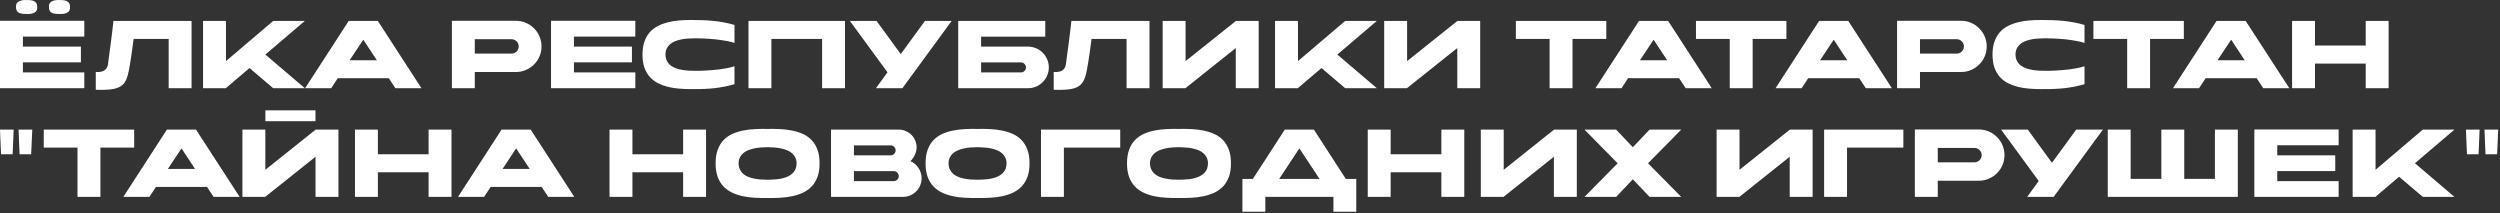 <?xml version="1.0" encoding="UTF-8"?> <svg xmlns="http://www.w3.org/2000/svg" width="1219" height="104" viewBox="0 0 1219 104" fill="none"><rect x="0" y="0" width="1219" height="104" fill="#333333" stroke="none"/><path d="M11.172 17.836V22.736H39.452V30.408H11.172V35.308H41.104V43.008H0V42.952V10.136H41.104V17.836H11.172ZM27.524 6.776C27.002 6.739 26.507 6.664 26.04 6.552C25.592 6.421 25.2 6.225 24.864 5.964C24.528 5.703 24.276 5.367 24.108 4.956C23.94 4.545 23.866 4.032 23.884 3.416C23.828 2.483 24.015 1.783 24.444 1.316C24.892 0.831 25.452 0.495 26.124 0.308C26.796 0.103 27.524 5.62668e-05 28.308 5.62668e-05C29.092 5.62668e-05 29.811 0.019 30.464 0.056C31.006 0.093 31.5 0.177 31.948 0.308C32.396 0.439 32.788 0.635 33.124 0.896C33.46 1.139 33.712 1.465 33.88 1.876C34.067 2.287 34.151 2.8 34.132 3.416C34.188 4.349 33.992 5.059 33.544 5.544C33.115 6.011 32.564 6.347 31.892 6.552C31.22 6.739 30.483 6.832 29.68 6.832C28.896 6.832 28.177 6.813 27.524 6.776ZM11.508 6.776C10.967 6.739 10.463 6.664 9.996 6.552C9.548 6.421 9.156 6.225 8.82 5.964C8.484 5.703 8.223 5.367 8.036 4.956C7.868 4.545 7.794 4.032 7.812 3.416C7.756 2.483 7.943 1.783 8.372 1.316C8.82 0.831 9.38 0.495 10.052 0.308C10.743 0.103 11.48 5.62668e-05 12.264 5.62668e-05C13.067 5.62668e-05 13.804 0.019 14.476 0.056C15.018 0.093 15.512 0.177 15.96 0.308C16.427 0.439 16.819 0.635 17.136 0.896C17.472 1.139 17.733 1.465 17.92 1.876C18.107 2.287 18.181 2.8 18.144 3.416C18.2 4.349 18.004 5.059 17.556 5.544C17.127 6.011 16.567 6.347 15.876 6.552C15.204 6.739 14.467 6.832 13.664 6.832C12.88 6.832 12.162 6.813 11.508 6.776ZM93.407 10.192V43.008H82.235V18.984H65.155C64.819 21.728 64.455 24.397 64.063 26.992C63.69 29.568 63.289 31.985 62.859 34.244C62.523 36.092 62.075 37.632 61.515 38.864C60.974 40.096 60.209 41.076 59.219 41.804C58.23 42.532 56.97 43.045 55.439 43.344C53.909 43.661 51.995 43.82 49.699 43.82C49.233 43.82 48.747 43.811 48.243 43.792C47.758 43.792 47.245 43.783 46.703 43.764V35.084C46.89 35.084 47.151 35.093 47.487 35.112C47.842 35.131 48.225 35.121 48.635 35.084C49.046 35.028 49.466 34.935 49.895 34.804C50.343 34.655 50.754 34.44 51.127 34.16C51.519 33.861 51.846 33.479 52.107 33.012C52.387 32.527 52.574 31.92 52.667 31.192C52.929 29.12 53.171 27.272 53.395 25.648C53.619 24.005 53.834 22.409 54.039 20.86C54.245 19.292 54.45 17.668 54.655 15.988C54.879 14.308 55.103 12.376 55.327 10.192H93.407ZM129.392 26.6L148.656 43.008H133.228L121.664 33.18L110.1 43.008H99.012V10.192H110.184V29.792L133.228 10.192H148.656L129.392 26.6ZM177.142 19.348L170.506 29.372H183.75L177.142 19.348ZM161.49 43.008H148.778L170.03 10.192H184.226L205.506 43.008H192.794L189.574 38.136H164.71L161.49 43.008ZM251.556 10.136C253.273 10.136 254.888 10.463 256.4 11.116C257.931 11.769 259.256 12.665 260.376 13.804C261.515 14.924 262.411 16.249 263.064 17.78C263.717 19.292 264.044 20.907 264.044 22.624C264.044 24.36 263.717 25.984 263.064 27.496C262.411 29.008 261.515 30.333 260.376 31.472C259.256 32.592 257.931 33.479 256.4 34.132C254.888 34.785 253.273 35.112 251.556 35.112H231.508V43.008H220.336V10.136H251.556ZM252.928 22.624C252.928 22.139 252.835 21.691 252.648 21.28C252.461 20.851 252.209 20.477 251.892 20.16C251.575 19.843 251.201 19.591 250.772 19.404C250.361 19.217 249.913 19.124 249.428 19.124H231.508V26.152H249.428C249.913 26.152 250.361 26.059 250.772 25.872C251.201 25.685 251.575 25.433 251.892 25.116C252.209 24.799 252.461 24.425 252.648 23.996C252.835 23.567 252.928 23.109 252.928 22.624ZM309.784 43.008H268.68V42.952V10.136H309.784V17.836H279.852V22.736H308.132V30.408H279.852V35.308H309.784V43.008ZM338.59 18.676C337.488 18.676 336.378 18.723 335.258 18.816C334.138 18.891 333.055 19.04 332.01 19.264C330.983 19.469 330.012 19.759 329.098 20.132C328.202 20.505 327.408 20.981 326.718 21.56C326.046 22.139 325.504 22.848 325.094 23.688C324.702 24.509 324.496 25.48 324.478 26.6C324.515 27.851 324.767 28.915 325.234 29.792C325.719 30.669 326.354 31.407 327.138 32.004C327.922 32.583 328.818 33.04 329.826 33.376C330.834 33.712 331.879 33.964 332.962 34.132C334.044 34.3 335.127 34.412 336.21 34.468C337.292 34.505 338.3 34.524 339.234 34.524C339.663 34.524 340.279 34.524 341.082 34.524C341.884 34.505 342.799 34.468 343.826 34.412C344.871 34.356 345.991 34.281 347.186 34.188C348.399 34.095 349.631 33.973 350.882 33.824C352.151 33.656 353.402 33.451 354.634 33.208C355.884 32.947 357.051 32.648 358.134 32.312V41.048C354.998 41.963 351.796 42.607 348.53 42.98C345.263 43.335 341.95 43.484 338.59 43.428C338.272 43.428 337.964 43.428 337.666 43.428C337.386 43.447 337.087 43.456 336.77 43.456C334.866 43.456 332.962 43.372 331.058 43.204C329.154 43.055 327.334 42.765 325.598 42.336C323.862 41.888 322.238 41.281 320.726 40.516C319.232 39.732 317.926 38.715 316.806 37.464C315.704 36.213 314.836 34.701 314.202 32.928C313.586 31.155 313.278 29.055 313.278 26.628V26.6C313.278 24.155 313.595 22.045 314.23 20.272C314.864 18.48 315.732 16.959 316.834 15.708C317.954 14.457 319.27 13.449 320.782 12.684C322.312 11.9 323.946 11.293 325.682 10.864C327.436 10.416 329.275 10.117 331.198 9.968C333.12 9.819 335.034 9.744 336.938 9.744C338.786 9.744 340.587 9.772 342.342 9.828C344.115 9.884 345.87 9.996 347.606 10.164C349.342 10.332 351.078 10.575 352.814 10.892C354.55 11.209 356.323 11.629 358.134 12.152V20.916C357.182 20.617 356.174 20.356 355.11 20.132C354.046 19.908 352.963 19.721 351.862 19.572C350.779 19.404 349.696 19.264 348.614 19.152C347.531 19.04 346.495 18.956 345.506 18.9C343.191 18.751 340.886 18.676 338.59 18.676ZM412.025 10.192V43.008H400.853V18.984H376.129V43.008H364.957V10.192H412.025ZM464.039 10.192L440.015 43.008H427.107L432.735 35.252L414.395 10.192H427.415L439.203 26.376L451.019 10.192H464.039ZM500.263 32.872C500.263 32.2 500.02 31.631 499.535 31.164C499.068 30.679 498.499 30.436 497.827 30.436H478.395V35.308H497.827C498.499 35.308 499.068 35.075 499.535 34.608C500.02 34.123 500.263 33.544 500.263 32.872ZM511.407 32.872C511.407 34.272 511.136 35.588 510.595 36.82C510.072 38.052 509.354 39.125 508.439 40.04C507.524 40.955 506.451 41.683 505.219 42.224C504.006 42.747 502.699 43.008 501.299 43.008H467.223V10.192H509.671V17.892H478.395V22.736H501.299C502.699 22.736 504.006 23.007 505.219 23.548C506.451 24.071 507.524 24.789 508.439 25.704C509.354 26.619 510.072 27.692 510.595 28.924C511.136 30.156 511.407 31.472 511.407 32.872ZM560.493 10.192V43.008H549.321V18.984H532.241C531.905 21.728 531.541 24.397 531.149 26.992C530.776 29.568 530.375 31.985 529.945 34.244C529.609 36.092 529.161 37.632 528.601 38.864C528.06 40.096 527.295 41.076 526.305 41.804C525.316 42.532 524.056 43.045 522.525 43.344C520.995 43.661 519.081 43.82 516.785 43.82C516.319 43.82 515.833 43.811 515.329 43.792C514.844 43.792 514.331 43.783 513.789 43.764V35.084C513.976 35.084 514.237 35.093 514.573 35.112C514.928 35.131 515.311 35.121 515.721 35.084C516.132 35.028 516.552 34.935 516.981 34.804C517.429 34.655 517.84 34.44 518.213 34.16C518.605 33.861 518.932 33.479 519.193 33.012C519.473 32.527 519.66 31.92 519.753 31.192C520.015 29.12 520.257 27.272 520.481 25.648C520.705 24.005 520.92 22.409 521.125 20.86C521.331 19.292 521.536 17.668 521.741 15.988C521.965 14.308 522.189 12.376 522.413 10.192H560.493ZM602.646 10.192H613.734V43.008H602.562V23.436L578.006 43.008H566.918V10.192H578.09V29.792L602.646 10.192ZM652.095 26.6L671.359 43.008H655.931L644.367 33.18L632.803 43.008H621.715V10.192H632.887V29.792L655.931 10.192H671.359L652.095 26.6ZM710.654 10.192H721.742V43.008H710.57V23.436L686.014 43.008H674.926V10.192H686.098V29.792L710.654 10.192ZM783.229 18.984H766.765V43.008H755.593V18.984H739.129V10.192H783.229V18.984ZM806.294 19.348L799.658 29.372H812.902L806.294 19.348ZM790.642 43.008H777.93L799.182 10.192H813.378L834.658 43.008H821.946L818.726 38.136H793.862L790.642 43.008ZM871.057 18.984H854.593V43.008H843.421V18.984H826.957V10.192H871.057V18.984ZM894.122 19.348L887.486 29.372H900.73L894.122 19.348ZM878.47 43.008H865.758L887.01 10.192H901.206L922.486 43.008H909.774L906.554 38.136H881.69L878.47 43.008ZM956.232 10.136C957.949 10.136 959.564 10.463 961.076 11.116C962.607 11.769 963.932 12.665 965.052 13.804C966.191 14.924 967.087 16.249 967.74 17.78C968.393 19.292 968.72 20.907 968.72 22.624C968.72 24.36 968.393 25.984 967.74 27.496C967.087 29.008 966.191 30.333 965.052 31.472C963.932 32.592 962.607 33.479 961.076 34.132C959.564 34.785 957.949 35.112 956.232 35.112H936.184V43.008H925.012V10.136H956.232ZM957.604 22.624C957.604 22.139 957.511 21.691 957.324 21.28C957.137 20.851 956.885 20.477 956.568 20.16C956.251 19.843 955.877 19.591 955.448 19.404C955.037 19.217 954.589 19.124 954.104 19.124H936.184V26.152H954.104C954.589 26.152 955.037 26.059 955.448 25.872C955.877 25.685 956.251 25.433 956.568 25.116C956.885 24.799 957.137 24.425 957.324 23.996C957.511 23.567 957.604 23.109 957.604 22.624ZM996.863 18.676C995.762 18.676 994.651 18.723 993.531 18.816C992.411 18.891 991.328 19.04 990.283 19.264C989.256 19.469 988.286 19.759 987.371 20.132C986.475 20.505 985.682 20.981 984.991 21.56C984.319 22.139 983.778 22.848 983.367 23.688C982.975 24.509 982.77 25.48 982.751 26.6C982.788 27.851 983.04 28.915 983.507 29.792C983.992 30.669 984.627 31.407 985.411 32.004C986.195 32.583 987.091 33.04 988.099 33.376C989.107 33.712 990.152 33.964 991.235 34.132C992.318 34.3 993.4 34.412 994.483 34.468C995.566 34.505 996.574 34.524 997.507 34.524C997.936 34.524 998.552 34.524 999.355 34.524C1000.16 34.505 1001.07 34.468 1002.1 34.412C1003.14 34.356 1004.26 34.281 1005.46 34.188C1006.67 34.095 1007.9 33.973 1009.15 33.824C1010.42 33.656 1011.67 33.451 1012.91 33.208C1014.16 32.947 1015.32 32.648 1016.41 32.312V41.048C1013.27 41.963 1010.07 42.607 1006.8 42.98C1003.54 43.335 1000.22 43.484 996.863 43.428C996.546 43.428 996.238 43.428 995.939 43.428C995.659 43.447 995.36 43.456 995.043 43.456C993.139 43.456 991.235 43.372 989.331 43.204C987.427 43.055 985.607 42.765 983.871 42.336C982.135 41.888 980.511 41.281 978.999 40.516C977.506 39.732 976.199 38.715 975.079 37.464C973.978 36.213 973.11 34.701 972.475 32.928C971.859 31.155 971.551 29.055 971.551 26.628V26.6C971.551 24.155 971.868 22.045 972.503 20.272C973.138 18.48 974.006 16.959 975.107 15.708C976.227 14.457 977.543 13.449 979.055 12.684C980.586 11.9 982.219 11.293 983.955 10.864C985.71 10.416 987.548 10.117 989.471 9.968C991.394 9.819 993.307 9.744 995.211 9.744C997.059 9.744 998.86 9.772 1000.61 9.828C1002.39 9.884 1004.14 9.996 1005.88 10.164C1007.61 10.332 1009.35 10.575 1011.09 10.892C1012.82 11.209 1014.6 11.629 1016.41 12.152V20.916C1015.45 20.617 1014.45 20.356 1013.38 20.132C1012.32 19.908 1011.24 19.721 1010.13 19.572C1009.05 19.404 1007.97 19.264 1006.89 19.152C1005.8 19.04 1004.77 18.956 1003.78 18.9C1001.46 18.751 999.159 18.676 996.863 18.676ZM1064.84 18.984H1048.38V43.008H1037.21V18.984H1020.74V10.192H1064.84V18.984ZM1087.91 19.348L1081.27 29.372H1094.52L1087.91 19.348ZM1072.26 43.008H1059.54L1080.8 10.192H1094.99L1116.27 43.008H1103.56L1100.34 38.136H1075.48L1072.26 43.008ZM1153.52 10.192H1164.69V43.008H1153.52V30.996H1128.79V43.008H1117.62V10.192H1128.79V22.204H1153.52V10.192ZM0 63.192H6.664L6.16 75.204H0.504L0 63.192ZM15.736 63.192L15.204 75.204H9.548L9.044 63.192H15.736ZM65.428 71.984H48.964V96.008H37.792V71.984H21.328V63.192H65.428V71.984ZM88.493 72.348L81.857 82.372H95.101L88.493 72.348ZM72.841 96.008H60.129L81.381 63.192H95.577L116.857 96.008H104.145L100.925 91.136H76.061L72.841 96.008ZM165.023 63.192V96.008H153.851V76.436L129.295 96.008H118.207V63.192H129.379V82.792L153.935 63.192H165.023ZM153.823 59.104H129.407V53.784H153.823V59.104ZM208.982 63.192H220.154V96.008H208.982V83.996H184.258V96.008H173.086V63.192H184.258V75.204H208.982V63.192ZM251.681 72.348L245.045 82.372H258.289L251.681 72.348ZM236.029 96.008H223.317L244.569 63.192H258.765L280.045 96.008H267.333L264.113 91.136H239.249L236.029 96.008ZM333.095 63.192H344.267V96.008H333.095V83.996H308.371V96.008H297.199V63.192H308.371V75.204H333.095V63.192ZM374.274 87.636C375.935 87.636 377.596 87.543 379.258 87.356C380.938 87.151 382.45 86.768 383.794 86.208C385.138 85.648 386.23 84.855 387.07 83.828C387.928 82.783 388.376 81.411 388.414 79.712C388.414 78.611 388.208 77.649 387.798 76.828C387.406 76.007 386.874 75.307 386.202 74.728C385.53 74.131 384.736 73.645 383.822 73.272C382.907 72.899 381.927 72.6 380.882 72.376C379.836 72.152 378.744 72.003 377.606 71.928C376.486 71.835 375.375 71.779 374.274 71.76C373.172 71.76 372.052 71.807 370.914 71.9C369.794 71.993 368.711 72.152 367.666 72.376C366.639 72.6 365.668 72.899 364.754 73.272C363.839 73.645 363.036 74.131 362.346 74.728C361.674 75.307 361.142 76.007 360.75 76.828C360.358 77.649 360.152 78.611 360.134 79.712C360.171 80.832 360.386 81.812 360.778 82.652C361.188 83.473 361.73 84.183 362.402 84.78C363.074 85.359 363.858 85.835 364.754 86.208C365.668 86.581 366.648 86.871 367.694 87.076C368.739 87.281 369.822 87.431 370.942 87.524C372.062 87.599 373.172 87.636 374.274 87.636ZM374.274 87.664C374.311 87.664 374.32 87.664 374.302 87.664C374.302 87.645 374.292 87.636 374.274 87.636C374.255 87.636 374.246 87.645 374.246 87.664C374.246 87.664 374.255 87.664 374.274 87.664ZM374.274 62.856C376.271 62.819 378.278 62.847 380.294 62.94C382.328 63.033 384.279 63.267 386.146 63.64C388.031 64.013 389.795 64.564 391.438 65.292C393.08 66.02 394.508 67.019 395.722 68.288C396.935 69.539 397.887 71.097 398.578 72.964C399.287 74.831 399.632 77.08 399.614 79.712C399.632 82.269 399.287 84.472 398.578 86.32C397.887 88.168 396.935 89.717 395.722 90.968C394.508 92.219 393.08 93.227 391.438 93.992C389.795 94.739 388.031 95.308 386.146 95.7C384.279 96.092 382.328 96.335 380.294 96.428C378.278 96.54 376.271 96.577 374.274 96.54C372.295 96.577 370.288 96.54 368.254 96.428C366.219 96.335 364.259 96.092 362.374 95.7C360.507 95.308 358.752 94.739 357.11 93.992C355.486 93.227 354.058 92.219 352.826 90.968C351.612 89.717 350.66 88.168 349.97 86.32C349.279 84.472 348.934 82.269 348.934 79.712C348.934 77.08 349.279 74.831 349.97 72.964C350.66 71.097 351.612 69.539 352.826 68.288C354.058 67.019 355.486 66.02 357.11 65.292C358.752 64.564 360.507 64.013 362.374 63.64C364.259 63.267 366.219 63.033 368.254 62.94C370.288 62.847 372.295 62.819 374.274 62.856ZM449.391 86.908C449.391 88.159 449.149 89.335 448.663 90.436C448.197 91.537 447.553 92.499 446.731 93.32C445.91 94.141 444.949 94.795 443.847 95.28C442.746 95.747 441.57 95.98 440.319 95.98H422.707C417.574 95.999 411.741 96.008 405.207 96.008V63.192H438.247C439.461 63.192 440.59 63.425 441.635 63.892C442.699 64.34 443.623 64.956 444.407 65.74C445.191 66.524 445.807 67.448 446.255 68.512C446.722 69.557 446.955 70.687 446.955 71.9C446.955 72.516 446.871 73.132 446.703 73.748C446.554 74.364 446.339 74.961 446.059 75.54C445.798 76.119 445.481 76.669 445.107 77.192C444.753 77.696 444.379 78.144 443.987 78.536L443.959 78.592C444.762 78.947 445.49 79.404 446.143 79.964C446.815 80.524 447.385 81.168 447.851 81.896C448.337 82.605 448.71 83.389 448.971 84.248C449.251 85.088 449.391 85.975 449.391 86.908ZM435.811 88.308C436.483 88.308 437.053 88.075 437.519 87.608C438.005 87.123 438.247 86.544 438.247 85.872C438.247 85.2 438.005 84.631 437.519 84.164C437.053 83.679 436.483 83.436 435.811 83.436H416.379V88.308H435.811ZM416.379 75.736H434.271C434.943 75.736 435.513 75.503 435.979 75.036C436.465 74.569 436.707 74 436.707 73.328C436.707 72.637 436.465 72.059 435.979 71.592C435.513 71.125 434.943 70.892 434.271 70.892H416.379V75.736ZM476.649 87.636C478.31 87.636 479.971 87.543 481.633 87.356C483.313 87.151 484.825 86.768 486.169 86.208C487.513 85.648 488.605 84.855 489.445 83.828C490.303 82.783 490.751 81.411 490.789 79.712C490.789 78.611 490.583 77.649 490.173 76.828C489.781 76.007 489.249 75.307 488.577 74.728C487.905 74.131 487.111 73.645 486.197 73.272C485.282 72.899 484.302 72.6 483.257 72.376C482.211 72.152 481.119 72.003 479.981 71.928C478.861 71.835 477.75 71.779 476.649 71.76C475.547 71.76 474.427 71.807 473.289 71.9C472.169 71.993 471.086 72.152 470.041 72.376C469.014 72.6 468.043 72.899 467.129 73.272C466.214 73.645 465.411 74.131 464.721 74.728C464.049 75.307 463.517 76.007 463.125 76.828C462.733 77.649 462.527 78.611 462.509 79.712C462.546 80.832 462.761 81.812 463.153 82.652C463.563 83.473 464.105 84.183 464.777 84.78C465.449 85.359 466.233 85.835 467.129 86.208C468.043 86.581 469.023 86.871 470.069 87.076C471.114 87.281 472.197 87.431 473.317 87.524C474.437 87.599 475.547 87.636 476.649 87.636ZM476.649 87.664C476.686 87.664 476.695 87.664 476.677 87.664C476.677 87.645 476.667 87.636 476.649 87.636C476.63 87.636 476.621 87.645 476.621 87.664C476.621 87.664 476.63 87.664 476.649 87.664ZM476.649 62.856C478.646 62.819 480.653 62.847 482.669 62.94C484.703 63.033 486.654 63.267 488.521 63.64C490.406 64.013 492.17 64.564 493.813 65.292C495.455 66.02 496.883 67.019 498.097 68.288C499.31 69.539 500.262 71.097 500.953 72.964C501.662 74.831 502.007 77.08 501.989 79.712C502.007 82.269 501.662 84.472 500.953 86.32C500.262 88.168 499.31 89.717 498.097 90.968C496.883 92.219 495.455 93.227 493.813 93.992C492.17 94.739 490.406 95.308 488.521 95.7C486.654 96.092 484.703 96.335 482.669 96.428C480.653 96.54 478.646 96.577 476.649 96.54C474.67 96.577 472.663 96.54 470.629 96.428C468.594 96.335 466.634 96.092 464.749 95.7C462.882 95.308 461.127 94.739 459.485 93.992C457.861 93.227 456.433 92.219 455.201 90.968C453.987 89.717 453.035 88.168 452.345 86.32C451.654 84.472 451.309 82.269 451.309 79.712C451.309 77.08 451.654 74.831 452.345 72.964C453.035 71.097 453.987 69.539 455.201 68.288C456.433 67.019 457.861 66.02 459.485 65.292C461.127 64.564 462.882 64.013 464.749 63.64C466.634 63.267 468.594 63.033 470.629 62.94C472.663 62.847 474.67 62.819 476.649 62.856ZM518.754 96.008H507.582V63.192H546.222V71.984H518.754V96.008ZM574.868 87.636C576.529 87.636 578.19 87.543 579.852 87.356C581.532 87.151 583.044 86.768 584.388 86.208C585.732 85.648 586.824 84.855 587.664 83.828C588.522 82.783 588.97 81.411 589.008 79.712C589.008 78.611 588.802 77.649 588.392 76.828C588 76.007 587.468 75.307 586.796 74.728C586.124 74.131 585.33 73.645 584.416 73.272C583.501 72.899 582.521 72.6 581.476 72.376C580.43 72.152 579.338 72.003 578.2 71.928C577.08 71.835 575.969 71.779 574.868 71.76C573.766 71.76 572.646 71.807 571.508 71.9C570.388 71.993 569.305 72.152 568.26 72.376C567.233 72.6 566.262 72.899 565.348 73.272C564.433 73.645 563.63 74.131 562.94 74.728C562.268 75.307 561.736 76.007 561.344 76.828C560.952 77.649 560.746 78.611 560.728 79.712C560.765 80.832 560.98 81.812 561.372 82.652C561.782 83.473 562.324 84.183 562.996 84.78C563.668 85.359 564.452 85.835 565.348 86.208C566.262 86.581 567.242 86.871 568.288 87.076C569.333 87.281 570.416 87.431 571.536 87.524C572.656 87.599 573.766 87.636 574.868 87.636ZM574.868 87.664C574.905 87.664 574.914 87.664 574.896 87.664C574.896 87.645 574.886 87.636 574.868 87.636C574.849 87.636 574.84 87.645 574.84 87.664C574.84 87.664 574.849 87.664 574.868 87.664ZM574.868 62.856C576.865 62.819 578.872 62.847 580.888 62.94C582.922 63.033 584.873 63.267 586.74 63.64C588.625 64.013 590.389 64.564 592.032 65.292C593.674 66.02 595.102 67.019 596.316 68.288C597.529 69.539 598.481 71.097 599.172 72.964C599.881 74.831 600.226 77.08 600.208 79.712C600.226 82.269 599.881 84.472 599.172 86.32C598.481 88.168 597.529 89.717 596.316 90.968C595.102 92.219 593.674 93.227 592.032 93.992C590.389 94.739 588.625 95.308 586.74 95.7C584.873 96.092 582.922 96.335 580.888 96.428C578.872 96.54 576.865 96.577 574.868 96.54C572.889 96.577 570.882 96.54 568.848 96.428C566.813 96.335 564.853 96.092 562.968 95.7C561.101 95.308 559.346 94.739 557.704 93.992C556.08 93.227 554.652 92.219 553.42 90.968C552.206 89.717 551.254 88.168 550.564 86.32C549.873 84.472 549.528 82.269 549.528 79.712C549.528 77.08 549.873 74.831 550.564 72.964C551.254 71.097 552.206 69.539 553.42 68.288C554.652 67.019 556.08 66.02 557.704 65.292C559.346 64.564 561.101 64.013 562.968 63.64C564.853 63.267 566.813 63.033 568.848 62.94C570.882 62.847 572.889 62.819 574.868 62.856ZM661.325 87.244V103.232H650.181V96.008H616.973V103.232H605.801V87.244H610.897L626.465 63.192H640.661L656.229 87.244H661.325ZM623.721 87.244H643.405L633.577 72.348L623.721 87.244ZM702.81 63.192H713.982V96.008H702.81V83.996H678.086V96.008H666.914V63.192H678.086V75.204H702.81V63.192ZM757.767 63.192H768.855V96.008H757.683V76.436L733.127 96.008H722.039V63.192H733.211V82.792L757.767 63.192ZM803.594 79.628L819.778 96.008H804.35L796.174 87.412L788.026 96.008H772.598L788.754 79.628V79.6L772.598 63.192H788.026L796.174 71.788L804.35 63.192H819.778L803.594 79.6H803.622L803.594 79.628ZM872.748 63.192H883.836V96.008H872.664V76.436L848.108 96.008H837.02V63.192H848.192V82.792L872.748 63.192ZM900.61 96.008H889.438V63.192H928.078V71.984H900.61V96.008ZM964.9 63.136C966.617 63.136 968.232 63.463 969.744 64.116C971.275 64.769 972.6 65.665 973.72 66.804C974.859 67.924 975.755 69.249 976.408 70.78C977.061 72.292 977.388 73.907 977.388 75.624C977.388 77.36 977.061 78.984 976.408 80.496C975.755 82.008 974.859 83.333 973.72 84.472C972.6 85.592 971.275 86.479 969.744 87.132C968.232 87.785 966.617 88.112 964.9 88.112H944.852V96.008H933.68V63.136H964.9ZM966.272 75.624C966.272 75.139 966.179 74.691 965.992 74.28C965.805 73.851 965.553 73.477 965.236 73.16C964.919 72.843 964.545 72.591 964.116 72.404C963.705 72.217 963.257 72.124 962.772 72.124H944.852V79.152H962.772C963.257 79.152 963.705 79.059 964.116 78.872C964.545 78.685 964.919 78.433 965.236 78.116C965.553 77.799 965.805 77.425 965.992 76.996C966.179 76.567 966.272 76.109 966.272 75.624ZM1025.38 63.192L1001.35 96.008H988.447L994.075 88.252L975.735 63.192H988.755L1000.54 79.376L1012.36 63.192H1025.38ZM1079.99 63.192H1091.16V96.008H1027.74V63.192H1038.91V87.216H1053.87V63.192H1065.04V87.216H1079.99V63.192ZM1140.32 96.008H1099.22V95.952V63.136H1140.32V70.836H1110.39V75.736H1138.67V83.408H1110.39V88.308H1140.32V96.008ZM1177.53 79.6L1196.8 96.008H1181.37L1169.8 86.18L1158.24 96.008H1147.15V63.192H1158.32V82.792L1181.37 63.192H1196.8L1177.53 79.6ZM1202.39 63.192H1209.05L1208.55 75.204H1202.89L1202.39 63.192ZM1218.12 63.192L1217.59 75.204H1211.93L1211.43 63.192H1218.12Z" fill="white"></path></svg> 